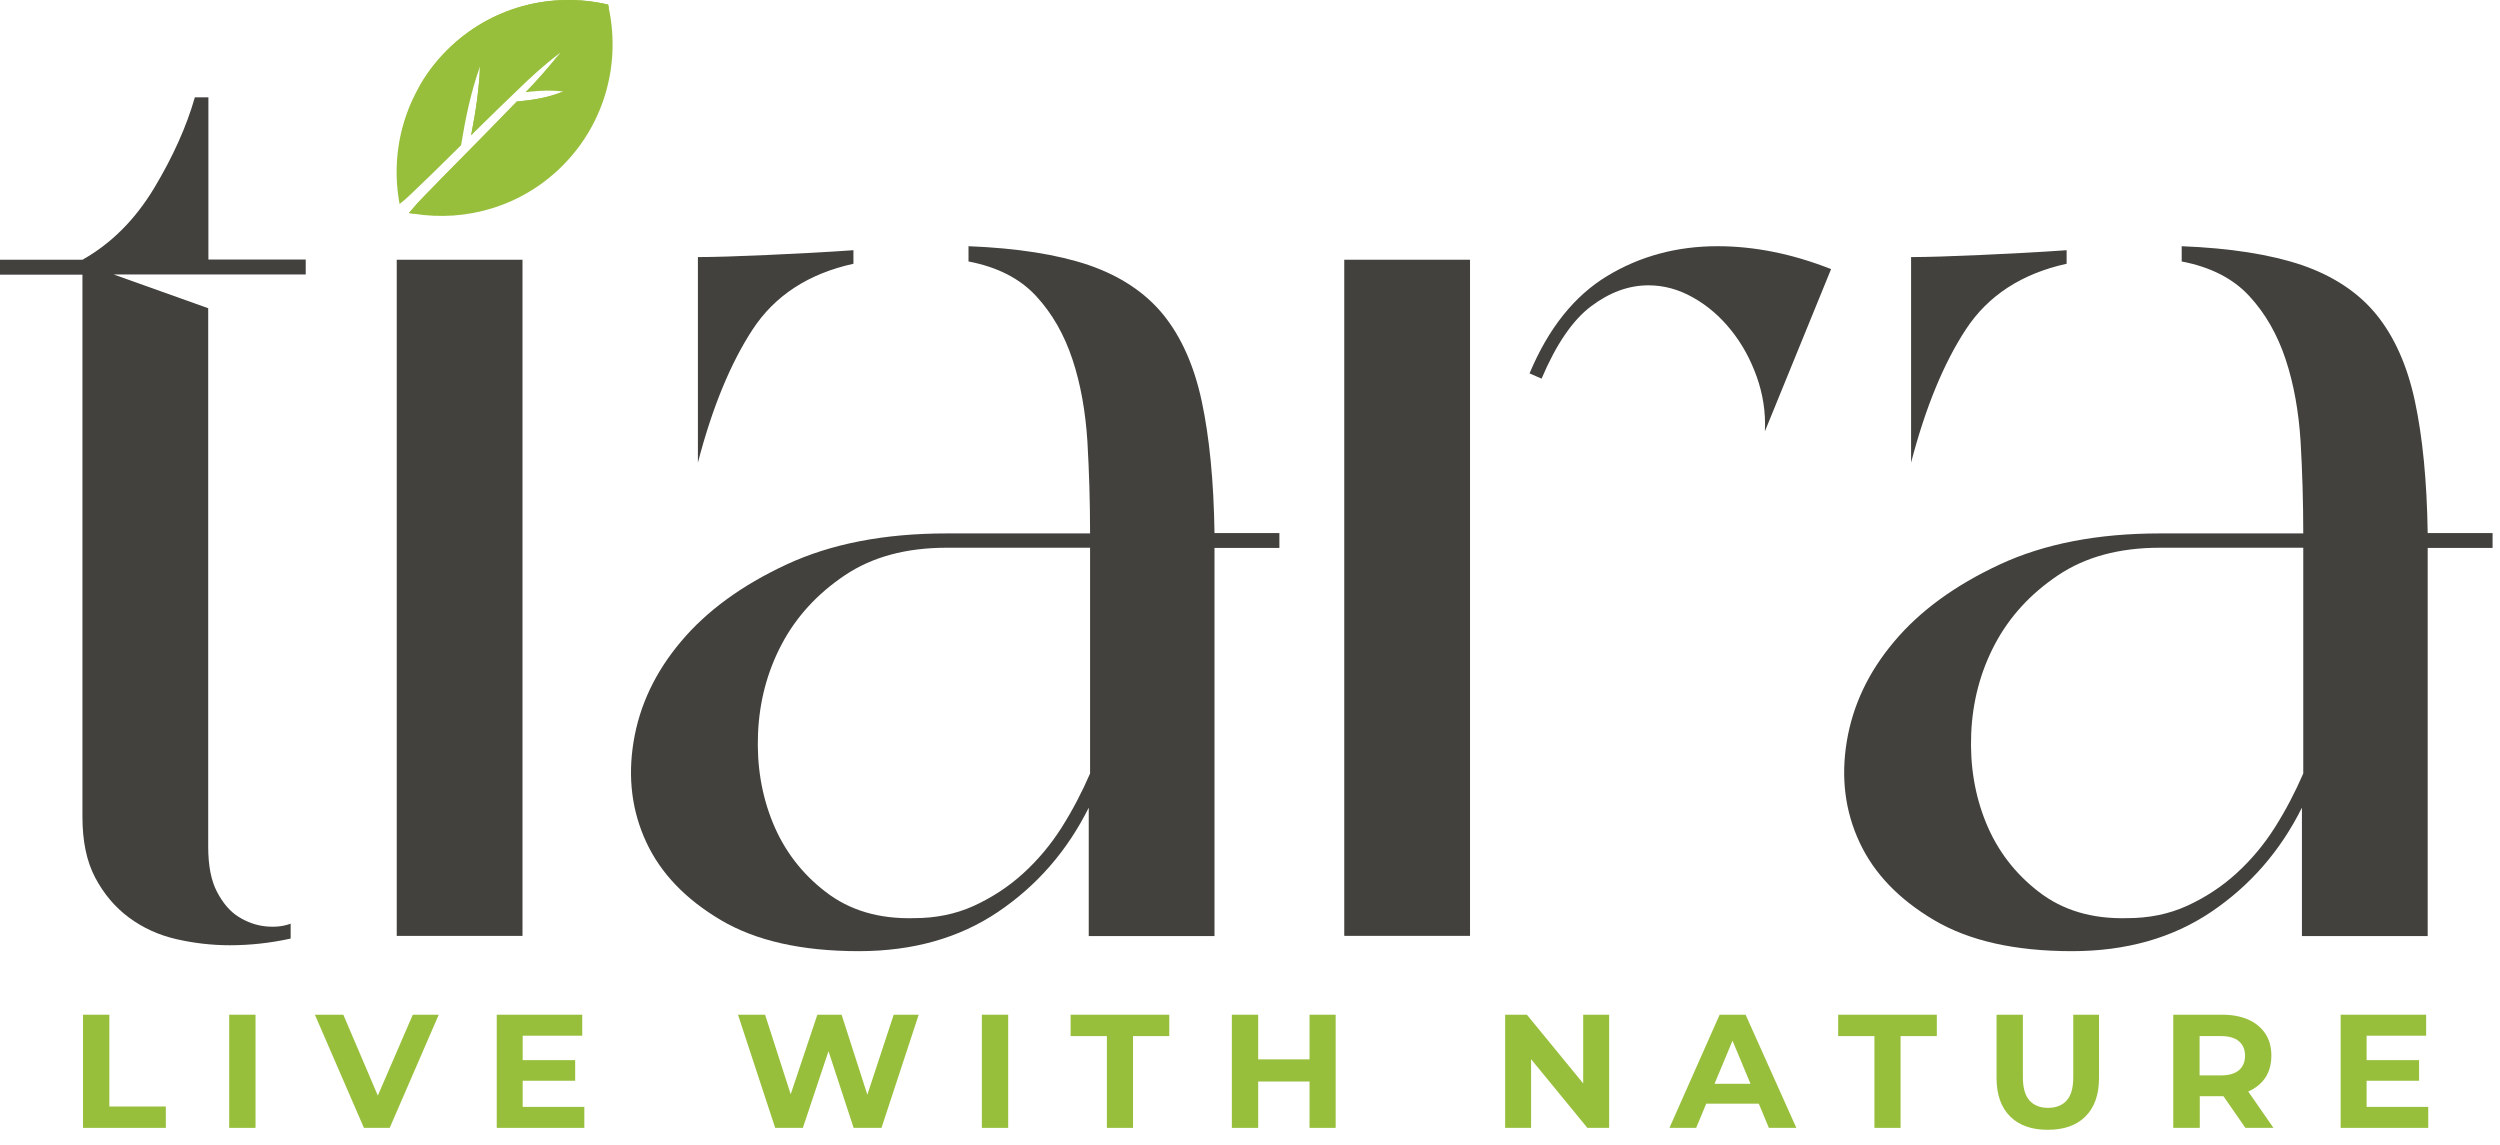 <svg xmlns="http://www.w3.org/2000/svg" width="131" height="60" viewBox="0 0 131 60" fill="none"><path d="M0 13.611H4.32C5.83 12.761 7.08 11.511 8.08 9.851C9.07 8.201 9.78 6.611 10.21 5.101H10.92V13.601H16.02V14.381H5.95L10.91 16.151V44.361C10.91 45.351 11.06 46.141 11.37 46.731C11.68 47.321 12.05 47.761 12.5 48.041C12.95 48.321 13.42 48.491 13.92 48.541C14.42 48.591 14.85 48.541 15.23 48.401V49.181C14.14 49.421 13.08 49.531 12.04 49.531C11.09 49.531 10.16 49.421 9.24 49.211C8.32 49.001 7.49 48.621 6.76 48.081C6.03 47.541 5.44 46.841 4.99 45.991C4.54 45.141 4.32 44.081 4.32 42.801V14.391H0V13.611Z" fill="#42413D"></path><path d="M27.379 13.611H20.789V49.041H27.379V13.611Z" fill="#42413D"></path><path d="M50.74 12.901C53.29 13.001 55.39 13.331 57.05 13.891C58.7 14.461 60 15.321 60.95 16.481C61.89 17.641 62.57 19.151 62.97 21.021C63.37 22.891 63.6 25.191 63.64 27.931H67.04V28.711H63.64V49.051H57.05V42.321C55.92 44.591 54.33 46.411 52.3 47.781C50.27 49.151 47.84 49.841 45 49.841C42.02 49.841 39.61 49.301 37.77 48.211C35.93 47.121 34.63 45.771 33.87 44.141C33.11 42.511 32.89 40.751 33.2 38.861C33.51 36.971 34.33 35.221 35.68 33.621C37.03 32.011 38.87 30.671 41.21 29.581C43.55 28.491 46.35 27.951 49.61 27.951H57.12C57.12 26.301 57.07 24.691 56.98 23.131C56.88 21.571 56.63 20.141 56.2 18.841C55.77 17.541 55.14 16.431 54.29 15.511C53.44 14.591 52.26 13.991 50.75 13.701V12.921L50.74 12.901ZM44.72 13.821C42.36 14.341 40.6 15.491 39.44 17.261C38.28 19.031 37.32 21.361 36.57 24.241V13.471C37.42 13.471 38.64 13.431 40.22 13.361C41.8 13.291 43.3 13.211 44.72 13.111V13.821ZM57.12 31.251V28.701H49.61C47.48 28.701 45.7 29.181 44.26 30.151C42.82 31.121 41.72 32.321 40.96 33.761C40.2 35.201 39.79 36.761 39.72 38.441C39.65 40.121 39.91 41.681 40.5 43.121C41.09 44.561 42.01 45.771 43.26 46.731C44.51 47.701 46.06 48.161 47.9 48.111C49.03 48.111 50.07 47.901 51.02 47.471C51.96 47.041 52.83 46.481 53.61 45.771C54.39 45.061 55.06 44.261 55.63 43.361C56.2 42.461 56.69 41.521 57.12 40.531V31.251Z" fill="#42413D"></path><path d="M77.029 49.041H70.439V13.611H77.029V49.041ZM80.15 19.561C81.139 17.201 82.499 15.501 84.219 14.461C85.939 13.421 87.869 12.901 89.999 12.901C91.939 12.901 93.919 13.301 95.949 14.101L92.48 22.601C92.529 21.611 92.379 20.651 92.049 19.731C91.719 18.811 91.269 17.991 90.699 17.291C90.129 16.581 89.469 16.011 88.719 15.591C87.96 15.161 87.179 14.951 86.379 14.951C85.339 14.951 84.34 15.321 83.37 16.051C82.4 16.781 81.539 18.051 80.779 19.841L80.139 19.561H80.15Z" fill="#42413D"></path><path d="M114.311 12.901C116.861 13.001 118.961 13.331 120.621 13.891C122.271 14.461 123.571 15.321 124.521 16.481C125.461 17.641 126.141 19.151 126.541 21.021C126.941 22.891 127.171 25.191 127.211 27.931H130.611V28.711H127.211V49.051H120.621V42.321C119.491 44.591 117.901 46.411 115.871 47.781C113.841 49.151 111.411 49.841 108.571 49.841C105.591 49.841 103.181 49.301 101.341 48.211C99.501 47.121 98.201 45.771 97.441 44.141C96.68 42.511 96.46 40.751 96.77 38.861C97.081 36.971 97.9 35.221 99.251 33.621C100.601 32.011 102.441 30.671 104.781 29.581C107.121 28.491 109.921 27.951 113.181 27.951H120.691C120.691 26.301 120.641 24.691 120.551 23.131C120.451 21.571 120.201 20.141 119.771 18.841C119.341 17.541 118.711 16.431 117.861 15.511C117.011 14.591 115.831 13.991 114.321 13.701V12.921L114.311 12.901ZM108.291 13.821C105.931 14.341 104.171 15.491 103.011 17.261C101.851 19.031 100.891 21.361 100.141 24.241V13.471C100.991 13.471 102.211 13.431 103.791 13.361C105.371 13.291 106.871 13.211 108.291 13.111V13.821ZM120.691 31.251V28.701H113.181C111.051 28.701 109.271 29.181 107.831 30.151C106.391 31.121 105.291 32.321 104.531 33.761C103.771 35.201 103.361 36.761 103.291 38.441C103.221 40.121 103.481 41.681 104.071 43.121C104.661 44.561 105.581 45.771 106.831 46.731C108.081 47.701 109.631 48.161 111.471 48.111C112.601 48.111 113.641 47.901 114.591 47.471C115.531 47.041 116.401 46.481 117.181 45.771C117.961 45.061 118.631 44.261 119.201 43.361C119.771 42.461 120.261 41.521 120.691 40.531V31.251Z" fill="#42413D"></path><path d="M4.35 59.101V53.171H5.73V57.981H8.69V59.101H4.35Z" fill="#98BF3C"></path><path d="M12.01 59.101V53.171H13.39V59.101H12.01Z" fill="#98BF3C"></path><path d="M19.07 59.101L16.5 53.171H17.99L20.23 58.421H19.36L21.63 53.171H22.99L20.42 59.101H19.06H19.07Z" fill="#98BF3C"></path><path d="M27.389 58.001H30.619V59.101H26.029V53.171H30.509V54.271H27.389V58.001ZM27.289 55.551H30.139V56.631H27.289V55.551Z" fill="#98BF3C"></path><path d="M40.62 59.101L38.67 53.171H40.09L41.78 58.421H41.07L42.83 53.171H44.1L45.79 58.421H45.1L46.83 53.171H48.14L46.19 59.101H44.73L43.22 54.491H43.61L42.07 59.101H40.6H40.62Z" fill="#98BF3C"></path><path d="M51.449 59.101V53.171H52.829V59.101H51.449Z" fill="#98BF3C"></path><path d="M58 59.101V54.291H56.1V53.171H61.27V54.291H59.37V59.101H58Z" fill="#98BF3C"></path><path d="M65.929 59.101H64.549V53.171H65.929V59.101ZM68.719 56.671H65.819V55.511H68.719V56.671ZM68.619 53.171H69.989V59.101H68.619V53.171Z" fill="#98BF3C"></path><path d="M78.869 59.101V53.171H80.009L83.509 57.441H82.959V53.171H84.319V59.101H83.179L79.679 54.831H80.229V59.101H78.869Z" fill="#98BF3C"></path><path d="M87.479 59.101L90.109 53.171H91.469L94.129 59.101H92.689L90.509 53.871H91.059L88.879 59.101H87.469H87.479ZM88.809 57.831L89.159 56.791H92.229L92.589 57.831H88.819H88.809Z" fill="#98BF3C"></path><path d="M98.22 59.101V54.291H96.32V53.171H101.49V54.291H99.59V59.101H98.22Z" fill="#98BF3C"></path><path d="M107.299 59.201C106.459 59.201 105.799 58.971 105.329 58.501C104.859 58.031 104.619 57.361 104.619 56.481V53.171H105.999V56.451C105.999 57.011 106.119 57.411 106.349 57.671C106.579 57.921 106.899 58.051 107.319 58.051C107.739 58.051 108.059 57.921 108.289 57.671C108.519 57.421 108.639 57.011 108.639 56.451V53.171H109.989V56.481C109.989 57.361 109.749 58.031 109.279 58.501C108.809 58.971 108.149 59.201 107.309 59.201H107.299Z" fill="#98BF3C"></path><path d="M113.879 59.101V53.171H116.449C116.979 53.171 117.439 53.261 117.819 53.431C118.199 53.601 118.499 53.851 118.709 54.171C118.919 54.491 119.019 54.871 119.019 55.311C119.019 55.751 118.919 56.141 118.709 56.461C118.499 56.781 118.199 57.021 117.819 57.191C117.439 57.361 116.979 57.441 116.449 57.441H114.639L115.269 56.851V59.101H113.889H113.879ZM115.259 57.001L114.629 56.351H116.369C116.789 56.351 117.099 56.261 117.319 56.081C117.529 55.901 117.639 55.651 117.639 55.321C117.639 54.991 117.529 54.741 117.319 54.561C117.109 54.381 116.789 54.291 116.369 54.291H114.629L115.259 53.641V57.001ZM117.659 59.101L116.169 56.951H117.639L119.129 59.101H117.659Z" fill="#98BF3C"></path><path d="M124.01 58.001H127.24V59.101H122.65V53.171H127.13V54.271H124.01V58.001ZM123.91 55.551H126.76V56.631H123.91V55.551Z" fill="#98BF3C"></path><path d="M29.469 8.691C27.349 10.811 24.439 11.641 21.689 11.201C21.599 11.191 21.519 11.171 21.429 11.161C21.579 10.981 21.739 10.801 21.889 10.631L22.319 10.181C22.589 9.901 22.869 9.631 23.129 9.351C24.279 8.181 25.889 6.561 27.079 5.321C27.869 5.251 28.649 5.131 29.399 4.841C29.439 4.821 29.479 4.811 29.529 4.801C28.949 4.721 28.369 4.741 27.799 4.801C27.719 4.811 27.639 4.821 27.559 4.831C28.189 4.181 28.789 3.501 29.349 2.781C29.349 2.771 29.349 2.771 29.349 2.771C28.539 3.381 27.789 4.061 27.069 4.771C26.439 5.371 25.679 6.111 24.919 6.861C24.839 6.941 24.759 7.011 24.689 7.091C24.919 5.901 25.109 4.711 25.149 3.491C24.669 4.831 24.389 6.221 24.159 7.611C23.659 8.101 23.179 8.581 22.759 8.991C22.479 9.261 22.199 9.531 21.919 9.801L21.469 10.231C21.299 10.391 21.119 10.551 20.939 10.691C20.409 7.871 21.229 4.841 23.409 2.651C25.709 0.341 28.919 -0.449 31.859 0.241C32.549 3.181 31.759 6.401 29.469 8.691Z" fill="#98BF3C"></path><path d="M23.219 3.001C25.579 0.641 28.869 -0.199 31.909 0.441C31.899 0.371 31.879 0.301 31.869 0.241C28.929 -0.449 25.709 0.341 23.419 2.631C22.799 3.251 22.289 3.941 21.889 4.671C22.259 4.081 22.699 3.511 23.219 3.001Z" fill="#98BF3C"></path><path d="M27.16 5.431L21.69 11.201C21.6 11.191 21.52 11.171 21.43 11.161C21.58 10.981 21.74 10.801 21.89 10.631L22.32 10.181C22.59 9.901 22.87 9.631 23.13 9.351C24.28 8.181 25.89 6.561 27.08 5.321C27.87 5.251 28.65 5.131 29.4 4.841C29.44 4.821 29.48 4.811 29.53 4.801C28.55 5.361 27.16 5.441 27.16 5.441V5.431Z" fill="#98BF3C"></path><path d="M27.549 4.821C28.179 4.171 28.779 3.491 29.339 2.771C29.259 2.901 28.559 3.911 27.669 4.811" fill="#98BF3C"></path><path d="M24.82 6.951C24.739 7.031 24.77 7.001 24.689 7.071C24.919 5.881 25.11 4.691 25.149 3.471C25.149 3.581 25.18 5.461 24.82 6.951Z" fill="#98BF3C"></path></svg>